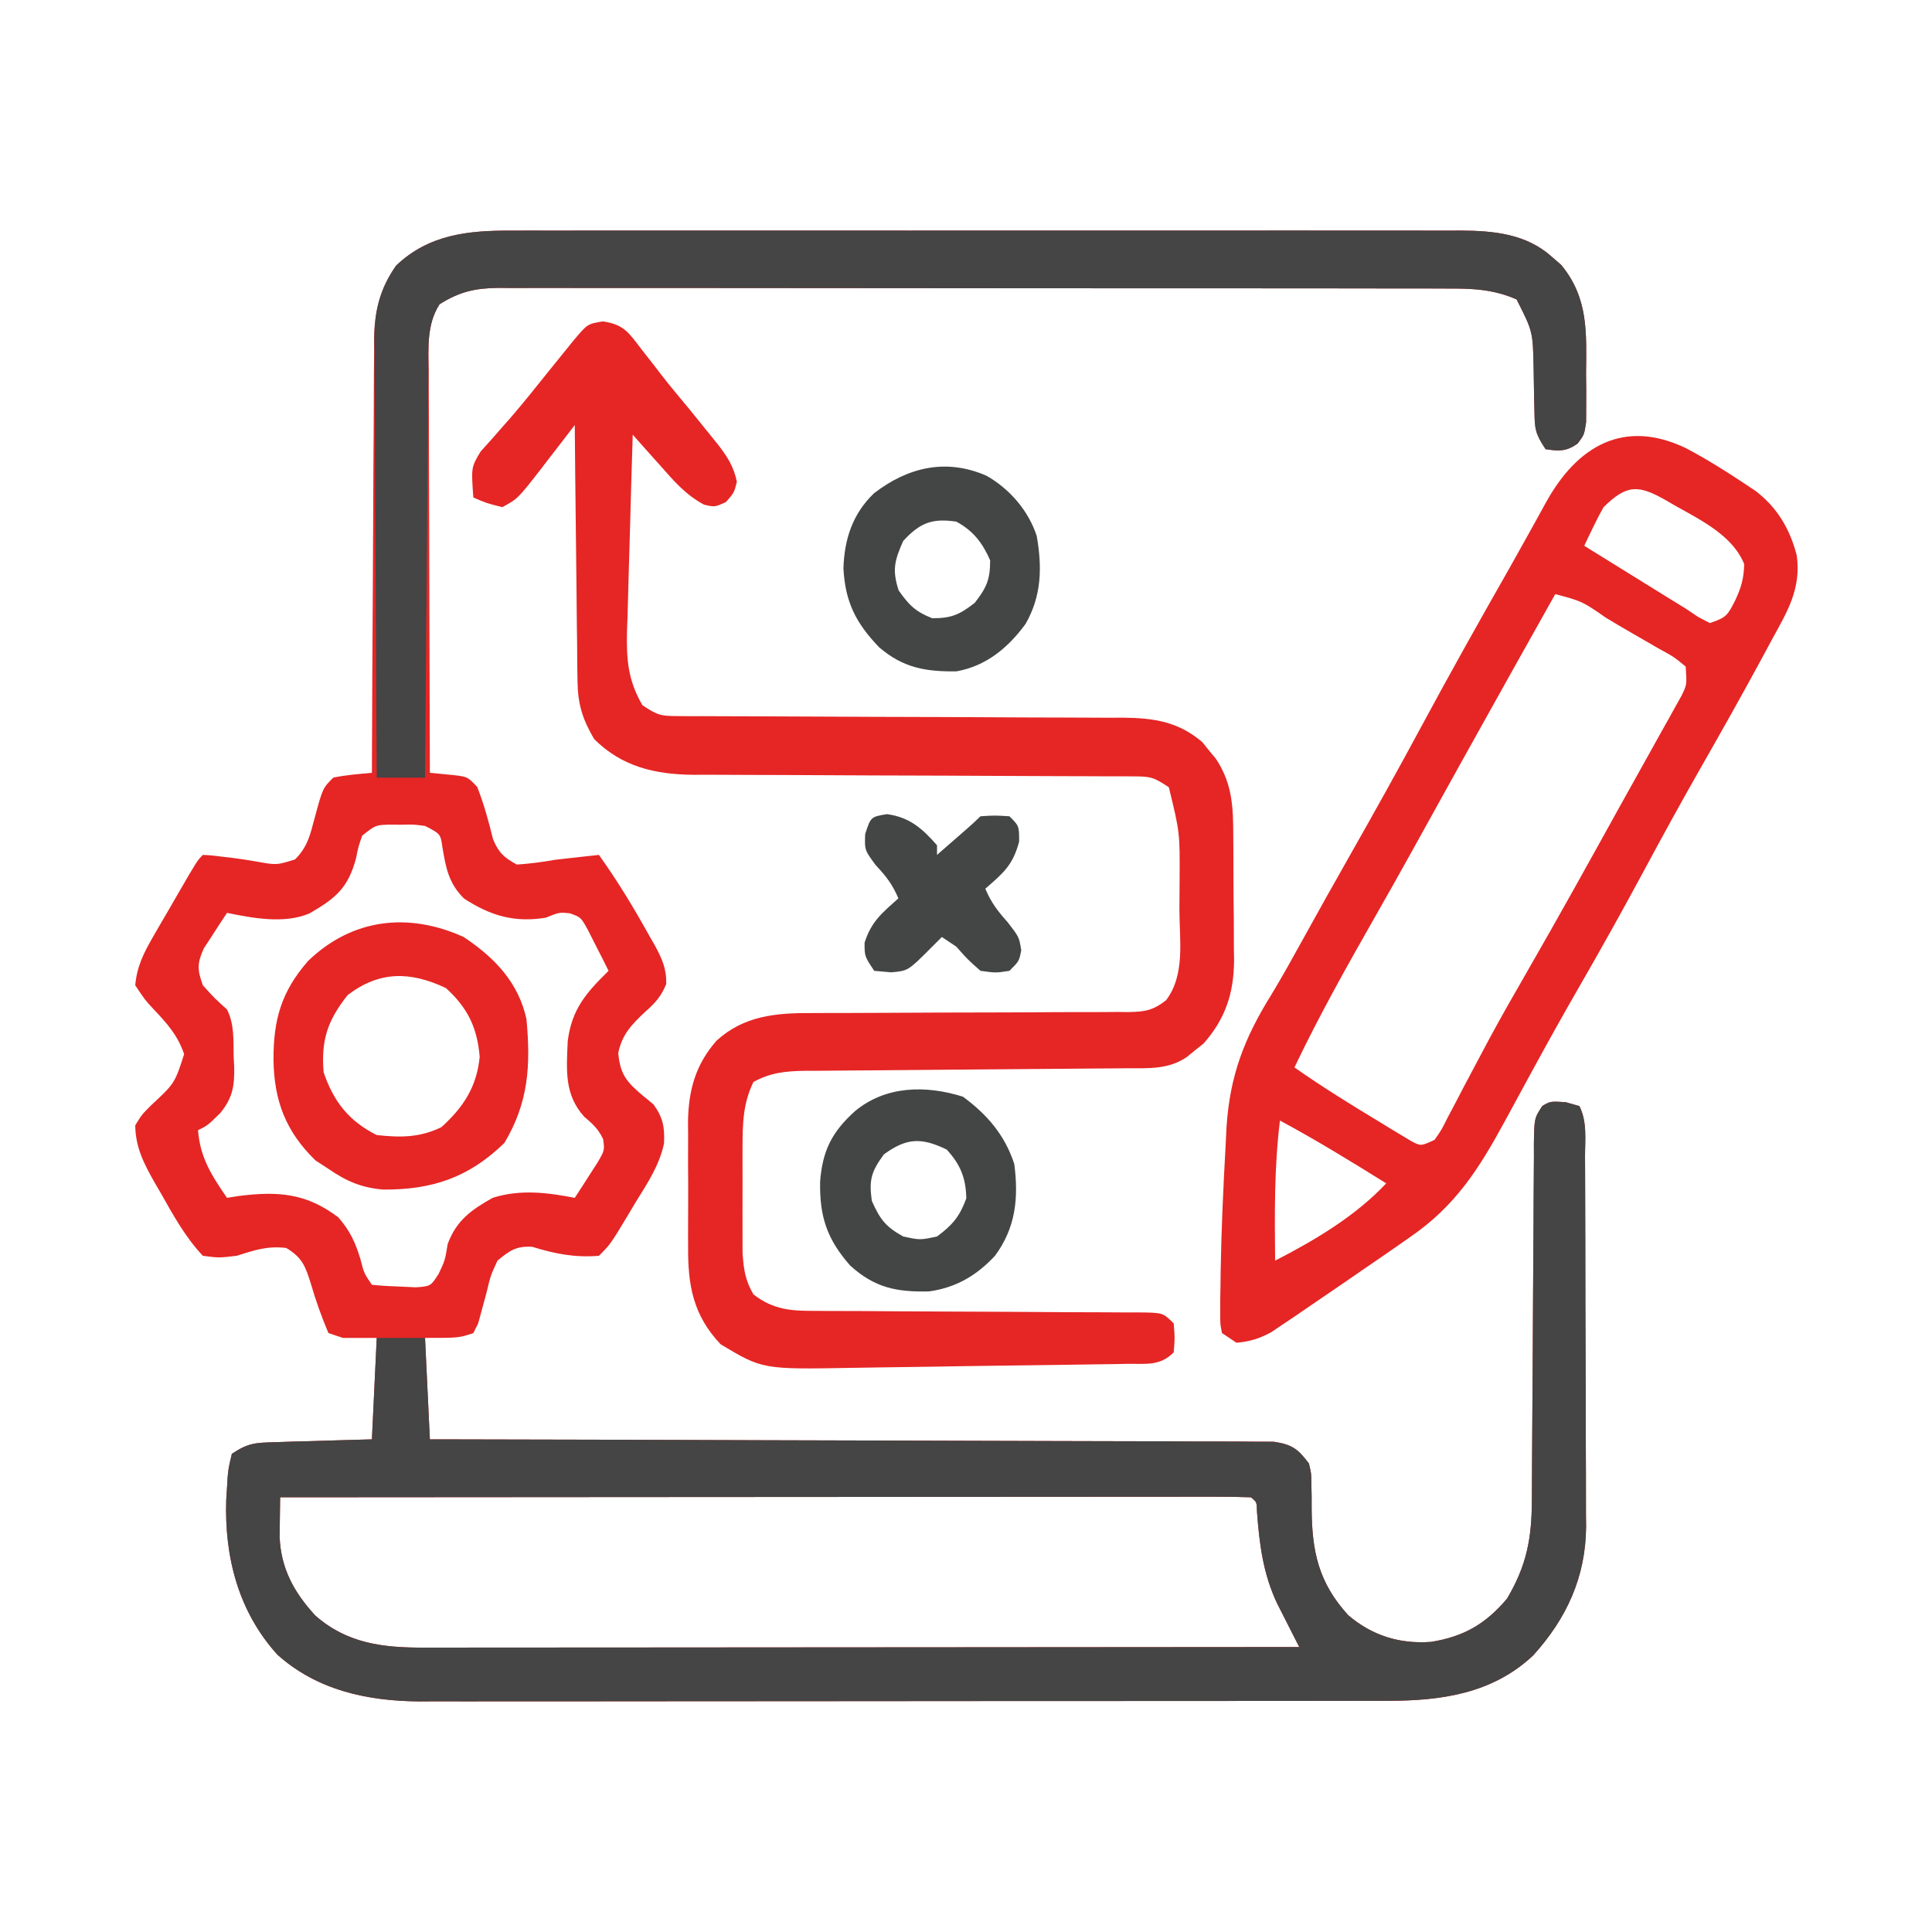 <svg xmlns="http://www.w3.org/2000/svg" width="400" height="400"><path d="M0 0 C0.867 -0.003 1.734 -0.006 2.627 -0.009 C5.513 -0.017 8.399 -0.011 11.286 -0.005 C13.362 -0.008 15.439 -0.011 17.516 -0.015 C23.144 -0.025 28.772 -0.021 34.4 -0.015 C40.295 -0.01 46.191 -0.014 52.086 -0.017 C61.985 -0.021 71.884 -0.016 81.784 -0.007 C93.222 0.004 104.66 0.001 116.098 -0.01 C125.926 -0.02 135.753 -0.021 145.581 -0.016 C151.448 -0.012 157.314 -0.012 163.181 -0.019 C168.696 -0.024 174.212 -0.02 179.728 -0.009 C181.75 -0.006 183.772 -0.007 185.794 -0.011 C188.558 -0.017 191.322 -0.01 194.087 0 C194.883 -0.004 195.679 -0.009 196.499 -0.014 C203.333 0.034 210.084 0.672 215.356 5.441 C215.991 5.992 216.627 6.542 217.282 7.109 C222.903 13.952 222.503 20.998 222.418 29.504 C222.43 30.687 222.442 31.871 222.454 33.09 C222.45 34.222 222.446 35.353 222.442 36.52 C222.439 37.549 222.435 38.578 222.432 39.638 C222.043 42.254 222.043 42.254 220.679 44.089 C218.353 45.746 216.826 45.682 214.043 45.254 C211.895 42.031 211.788 41.082 211.735 37.359 C211.697 35.926 211.697 35.926 211.659 34.463 C211.624 32.46 211.592 30.458 211.565 28.455 C211.405 20.894 211.405 20.894 208.043 14.254 C203.111 12.076 198.635 11.968 193.352 11.993 C192.489 11.989 191.627 11.986 190.738 11.982 C187.855 11.971 184.972 11.975 182.088 11.979 C180.018 11.975 177.948 11.97 175.879 11.964 C170.261 11.95 164.643 11.95 159.026 11.952 C154.336 11.953 149.647 11.949 144.957 11.944 C133.895 11.933 122.833 11.932 111.771 11.938 C100.357 11.944 88.943 11.932 77.529 11.911 C67.729 11.893 57.93 11.887 48.13 11.89 C42.277 11.892 36.424 11.89 30.571 11.876 C25.068 11.863 19.566 11.865 14.063 11.878 C12.043 11.88 10.024 11.878 8.004 11.869 C5.248 11.859 2.492 11.867 -0.265 11.88 C-1.464 11.869 -1.464 11.869 -2.688 11.857 C-7.496 11.904 -10.783 12.611 -14.957 15.254 C-17.681 19.507 -17.225 24.38 -17.184 29.267 C-17.184 30.165 -17.184 31.063 -17.184 31.988 C-17.183 34.948 -17.168 37.908 -17.152 40.867 C-17.148 42.923 -17.145 44.978 -17.143 47.034 C-17.136 52.438 -17.116 57.841 -17.094 63.245 C-17.073 68.762 -17.064 74.278 -17.054 79.795 C-17.033 90.615 -16.999 101.434 -16.957 112.254 C-15.674 112.379 -14.391 112.504 -13.07 112.633 C-9.183 113.012 -9.183 113.012 -7.144 115.191 C-5.776 118.719 -4.786 122.273 -3.898 125.949 C-2.74 128.785 -1.621 129.78 1.043 131.254 C3.817 131.066 6.325 130.733 9.043 130.254 C10.709 130.055 12.376 129.867 14.043 129.691 C14.807 129.608 15.57 129.524 16.356 129.438 C16.913 129.377 17.47 129.316 18.043 129.254 C21.888 134.627 25.283 140.229 28.481 146.004 C28.847 146.641 29.213 147.279 29.59 147.936 C31.105 150.727 32.054 152.783 31.981 155.988 C30.899 158.604 29.721 159.889 27.606 161.754 C24.807 164.41 22.863 166.361 22.043 170.254 C22.437 174.665 23.763 176.266 27.106 179.066 C27.839 179.671 28.573 180.276 29.329 180.898 C31.317 183.629 31.691 185.635 31.517 189 C30.568 193.52 28.079 197.247 25.668 201.129 C24.907 202.409 24.907 202.409 24.129 203.715 C20.43 209.867 20.43 209.867 18.043 212.254 C13.068 212.66 8.959 211.851 4.254 210.398 C0.952 210.183 -0.433 211.163 -2.957 213.254 C-4.382 216.335 -4.382 216.335 -5.207 219.816 C-5.521 220.973 -5.836 222.129 -6.16 223.32 C-6.423 224.288 -6.686 225.257 -6.957 226.254 C-7.287 226.914 -7.617 227.574 -7.957 228.254 C-10.957 229.254 -10.957 229.254 -17.957 229.254 C-17.462 239.649 -17.462 239.649 -16.957 250.254 C-13.625 250.259 -13.625 250.259 -10.226 250.265 C10.67 250.301 31.566 250.359 52.461 250.438 C63.205 250.478 73.948 250.51 84.692 250.525 C94.054 250.538 103.417 250.565 112.779 250.609 C117.738 250.631 122.697 250.647 127.656 250.646 C132.321 250.645 136.986 250.663 141.652 250.695 C143.366 250.704 145.08 250.705 146.794 250.7 C149.131 250.693 151.467 250.711 153.805 250.735 C155.768 250.741 155.768 250.741 157.771 250.746 C161.573 251.336 162.76 252.219 165.043 255.254 C165.542 257.341 165.542 257.341 165.547 259.555 C165.566 260.368 165.585 261.18 165.604 262.018 C165.605 262.859 165.605 263.7 165.606 264.566 C165.654 273.421 167.025 279.931 173.188 286.672 C178.155 290.907 183.822 292.65 190.293 292.191 C197.058 291.122 201.609 288.505 206.043 283.254 C210.125 276.378 211.191 270.744 211.201 262.769 C211.206 261.915 211.211 261.061 211.217 260.181 C211.227 258.329 211.236 256.477 211.243 254.626 C211.254 251.696 211.274 248.768 211.296 245.839 C211.357 237.512 211.412 229.185 211.445 220.858 C211.466 215.764 211.501 210.669 211.546 205.575 C211.56 203.632 211.568 201.689 211.572 199.746 C211.577 197.034 211.6 194.322 211.627 191.609 C211.624 190.803 211.621 189.998 211.618 189.167 C211.699 183.781 211.699 183.781 213.374 181.22 C215.043 180.254 215.043 180.254 218.168 180.441 C219.117 180.71 220.066 180.978 221.043 181.254 C222.684 184.536 222.2 188.176 222.205 191.784 C222.21 192.667 222.215 193.55 222.22 194.46 C222.234 197.392 222.241 200.325 222.247 203.258 C222.252 205.296 222.258 207.334 222.264 209.373 C222.274 213.654 222.28 217.936 222.284 222.217 C222.289 227.689 222.313 233.161 222.342 238.632 C222.36 242.847 222.365 247.062 222.367 251.277 C222.37 253.293 222.378 255.309 222.391 257.326 C222.408 260.157 222.406 262.987 222.4 265.819 C222.409 266.643 222.418 267.468 222.428 268.318 C222.354 278.745 218.419 287.325 211.45 295.012 C202.993 302.95 192.325 304.409 181.189 304.388 C180.309 304.39 179.429 304.392 178.522 304.395 C175.579 304.401 172.636 304.4 169.693 304.399 C167.58 304.402 165.467 304.406 163.355 304.409 C157.619 304.418 151.883 304.421 146.148 304.421 C142.563 304.422 138.977 304.424 135.392 304.427 C122.88 304.436 110.367 304.44 97.855 304.439 C86.2 304.439 74.545 304.449 62.89 304.465 C52.877 304.478 42.864 304.483 32.851 304.483 C26.874 304.483 20.897 304.485 14.92 304.496 C9.296 304.506 3.672 304.506 -1.953 304.498 C-4.012 304.497 -6.072 304.5 -8.132 304.506 C-10.953 304.514 -13.773 304.509 -16.594 304.501 C-17.401 304.506 -18.209 304.511 -19.04 304.517 C-29.829 304.452 -40.27 302.235 -48.515 294.844 C-56.62 285.904 -59.51 274.583 -59.117 262.738 C-59.064 261.918 -59.011 261.099 -58.957 260.254 C-58.914 259.537 -58.871 258.821 -58.828 258.082 C-58.644 256.191 -58.644 256.191 -57.957 253.254 C-54.519 250.962 -53.036 250.959 -48.976 250.84 C-47.813 250.801 -46.649 250.763 -45.451 250.723 C-44.236 250.692 -43.021 250.661 -41.769 250.629 C-39.929 250.571 -39.929 250.571 -38.052 250.512 C-35.021 250.417 -31.989 250.335 -28.957 250.254 C-28.627 243.324 -28.297 236.394 -27.957 229.254 C-30.267 229.254 -32.577 229.254 -34.957 229.254 C-35.947 228.924 -36.937 228.594 -37.957 228.254 C-39.38 224.872 -40.587 221.539 -41.601 218.016 C-42.727 214.414 -43.399 212.583 -46.707 210.629 C-50.634 210.176 -53.204 211.069 -56.957 212.254 C-60.644 212.691 -60.644 212.691 -63.957 212.254 C-67.571 208.418 -70.071 203.882 -72.644 199.316 C-73.047 198.626 -73.45 197.936 -73.865 197.225 C-76.084 193.304 -77.911 189.867 -77.957 185.254 C-76.628 183.059 -76.628 183.059 -74.707 181.129 C-69.788 176.555 -69.788 176.555 -67.832 170.504 C-69.222 166.487 -71.374 164.146 -74.265 161.086 C-75.957 159.254 -75.957 159.254 -77.957 156.254 C-77.618 152.375 -76.203 149.544 -74.269 146.207 C-73.735 145.28 -73.202 144.353 -72.652 143.398 C-71.813 141.966 -71.813 141.966 -70.957 140.504 C-70.397 139.533 -69.838 138.563 -69.261 137.563 C-65.13 130.427 -65.13 130.427 -63.957 129.254 C-62.171 129.34 -62.171 129.34 -59.894 129.629 C-59.085 129.724 -58.275 129.82 -57.441 129.918 C-55.863 130.131 -54.289 130.373 -52.722 130.652 C-48.675 131.376 -48.675 131.376 -44.859 130.18 C-42.292 127.582 -41.765 125.201 -40.832 121.691 C-39.146 115.443 -39.146 115.443 -36.957 113.254 C-34.301 112.689 -31.665 112.516 -28.957 112.254 C-28.953 111.057 -28.949 109.859 -28.945 108.625 C-28.909 97.326 -28.851 86.026 -28.773 74.727 C-28.733 68.918 -28.701 63.109 -28.686 57.3 C-28.67 51.692 -28.636 46.083 -28.588 40.475 C-28.573 38.338 -28.566 36.201 -28.565 34.064 C-28.562 31.064 -28.535 28.066 -28.502 25.066 C-28.51 23.749 -28.51 23.749 -28.518 22.405 C-28.42 16.608 -27.304 12.064 -23.957 7.254 C-17.19 0.778 -8.993 -0.05 0 0 Z M-30.957 125.254 C-31.752 127.504 -31.752 127.504 -32.269 130.066 C-33.934 136.14 -36.461 138.225 -41.875 141.367 C-47.066 143.578 -53.595 142.354 -58.957 141.254 C-59.995 142.805 -61.012 144.37 -62.019 145.941 C-62.588 146.812 -63.156 147.682 -63.742 148.578 C-65.176 151.737 -65.118 153.025 -63.957 156.254 C-61.519 158.942 -61.519 158.942 -58.957 161.254 C-57.406 164.354 -57.649 167.603 -57.582 171.004 C-57.544 171.708 -57.507 172.412 -57.468 173.137 C-57.401 177.147 -57.783 179.544 -60.355 182.707 C-62.957 185.254 -62.957 185.254 -64.957 186.254 C-64.529 191.96 -62.113 195.665 -58.957 200.254 C-58.134 200.124 -57.312 199.994 -56.464 199.859 C-48.386 198.861 -42.605 199.261 -35.957 204.254 C-33.541 206.974 -32.374 209.476 -31.332 212.941 C-30.59 215.858 -30.59 215.858 -28.957 218.254 C-27.005 218.458 -25.043 218.568 -23.082 218.629 C-21.477 218.702 -21.477 218.702 -19.839 218.777 C-16.777 218.548 -16.777 218.548 -15.117 215.945 C-13.821 213.196 -13.821 213.196 -13.269 209.816 C-11.474 204.945 -8.413 202.76 -3.957 200.254 C1.656 198.454 7.345 199.142 13.043 200.254 C14.079 198.68 15.097 197.095 16.106 195.504 C16.674 194.622 17.243 193.741 17.829 192.832 C19.224 190.403 19.224 190.403 18.918 188.102 C17.905 185.962 16.77 184.976 14.981 183.441 C10.827 178.827 11.337 173.727 11.583 167.797 C12.444 161.173 15.347 157.862 20.043 153.254 C19.144 151.433 18.223 149.622 17.293 147.816 C16.528 146.302 16.528 146.302 15.747 144.758 C14.296 142.157 14.296 142.157 12.028 141.344 C9.831 141.125 9.831 141.125 7.043 142.254 C0.531 143.306 -4.347 141.865 -9.859 138.313 C-13.038 135.192 -13.659 131.951 -14.359 127.645 C-14.761 124.899 -14.761 124.899 -17.957 123.254 C-20.368 122.937 -20.368 122.937 -22.957 123.004 C-24.256 122.996 -24.256 122.996 -25.582 122.988 C-28.222 123.1 -28.222 123.1 -30.957 125.254 Z M-47.957 262.254 C-47.987 263.999 -48.009 265.743 -48.027 267.488 C-48.04 268.46 -48.053 269.432 -48.066 270.433 C-47.811 276.982 -45.077 281.945 -40.699 286.715 C-34.125 292.522 -26.661 293.408 -18.18 293.374 C-17.404 293.375 -16.628 293.376 -15.828 293.377 C-13.232 293.378 -10.636 293.373 -8.039 293.367 C-6.177 293.367 -4.314 293.367 -2.451 293.368 C2.604 293.368 7.66 293.362 12.715 293.355 C17.999 293.349 23.283 293.349 28.566 293.347 C38.571 293.344 48.576 293.336 58.581 293.326 C69.971 293.315 81.362 293.309 92.752 293.304 C116.183 293.294 139.613 293.276 163.043 293.254 C162.626 292.436 162.208 291.617 161.777 290.774 C161.232 289.697 160.687 288.621 160.125 287.512 C159.584 286.446 159.042 285.38 158.484 284.282 C155.557 278.13 154.794 272.006 154.29 265.258 C154.253 263.258 154.253 263.258 153.043 262.254 C150.451 262.156 147.885 262.124 145.292 262.134 C144.471 262.133 143.649 262.132 142.803 262.131 C140.028 262.129 137.253 262.135 134.479 262.14 C132.498 262.141 130.518 262.141 128.538 262.14 C123.143 262.14 117.749 262.146 112.354 262.153 C106.724 262.159 101.093 262.159 95.462 262.161 C84.791 262.164 74.12 262.172 63.45 262.182 C51.305 262.193 39.16 262.199 27.015 262.204 C2.024 262.214 -22.966 262.232 -47.957 262.254 Z " fill="#E52625" transform="translate(105.957,47.746)"></path><path d="M0 0 C0.949 0.268 1.897 0.536 2.875 0.812 C4.516 4.095 4.031 7.734 4.036 11.342 C4.041 12.225 4.046 13.108 4.051 14.018 C4.066 16.951 4.073 19.884 4.078 22.816 C4.084 24.855 4.09 26.893 4.095 28.931 C4.106 33.213 4.112 37.494 4.115 41.776 C4.121 47.248 4.145 52.719 4.173 58.191 C4.192 62.406 4.197 66.621 4.199 70.836 C4.202 72.852 4.21 74.868 4.223 76.884 C4.24 79.715 4.238 82.546 4.231 85.377 C4.241 86.202 4.25 87.027 4.259 87.876 C4.185 98.304 0.251 106.883 -6.719 114.57 C-15.175 122.508 -25.844 123.967 -36.979 123.946 C-38.3 123.95 -38.3 123.95 -39.646 123.953 C-42.59 123.959 -45.533 123.959 -48.476 123.958 C-50.588 123.961 -52.701 123.964 -54.814 123.968 C-60.549 123.977 -66.285 123.979 -72.021 123.98 C-75.606 123.98 -79.191 123.983 -82.776 123.985 C-95.289 123.995 -107.801 123.999 -120.313 123.998 C-131.968 123.997 -143.623 124.008 -155.278 124.024 C-165.291 124.037 -175.304 124.042 -185.317 124.041 C-191.294 124.041 -197.272 124.044 -203.249 124.055 C-208.873 124.064 -214.497 124.064 -220.121 124.057 C-222.181 124.056 -224.241 124.058 -226.301 124.064 C-229.121 124.072 -231.942 124.067 -234.763 124.06 C-235.57 124.065 -236.377 124.07 -237.209 124.075 C-247.998 124.011 -258.439 121.794 -266.684 114.402 C-274.789 105.463 -277.679 94.142 -277.285 82.297 C-277.232 81.477 -277.179 80.657 -277.125 79.812 C-277.082 79.096 -277.04 78.379 -276.996 77.641 C-276.812 75.75 -276.812 75.75 -276.125 72.812 C-272.687 70.521 -271.204 70.517 -267.145 70.398 C-265.981 70.36 -264.818 70.321 -263.619 70.281 C-261.797 70.235 -261.797 70.235 -259.938 70.188 C-258.711 70.149 -257.484 70.11 -256.221 70.07 C-253.189 69.976 -250.157 69.893 -247.125 69.812 C-246.795 62.883 -246.465 55.953 -246.125 48.812 C-242.825 48.812 -239.525 48.812 -236.125 48.812 C-235.63 59.208 -235.63 59.208 -235.125 69.812 C-231.793 69.818 -231.793 69.818 -228.394 69.824 C-207.499 69.86 -186.603 69.918 -165.707 69.996 C-154.964 70.036 -144.22 70.069 -133.477 70.083 C-124.114 70.096 -114.752 70.123 -105.389 70.167 C-100.43 70.19 -95.472 70.205 -90.513 70.204 C-85.847 70.204 -81.182 70.221 -76.517 70.254 C-74.803 70.262 -73.089 70.264 -71.375 70.258 C-69.037 70.252 -66.701 70.27 -64.364 70.294 C-62.4 70.299 -62.4 70.299 -60.397 70.305 C-56.596 70.895 -55.409 71.777 -53.125 74.812 C-52.627 76.9 -52.627 76.9 -52.621 79.113 C-52.602 79.926 -52.584 80.739 -52.564 81.576 C-52.564 82.417 -52.563 83.258 -52.562 84.125 C-52.514 92.979 -51.143 99.489 -44.98 106.23 C-40.013 110.466 -34.347 112.208 -27.875 111.75 C-21.111 110.681 -16.559 108.064 -12.125 102.812 C-8.043 95.936 -6.978 90.303 -6.967 82.328 C-6.962 81.474 -6.957 80.62 -6.952 79.74 C-6.941 77.888 -6.933 76.036 -6.926 74.184 C-6.914 71.255 -6.895 68.326 -6.873 65.397 C-6.811 57.07 -6.757 48.744 -6.724 40.417 C-6.703 35.322 -6.667 30.228 -6.623 25.133 C-6.609 23.191 -6.6 21.248 -6.597 19.305 C-6.592 16.592 -6.569 13.88 -6.542 11.168 C-6.545 10.362 -6.548 9.556 -6.551 8.726 C-6.47 3.339 -6.47 3.339 -4.794 0.779 C-3.125 -0.188 -3.125 -0.188 0 0 Z M-266.125 81.812 C-266.156 83.557 -266.177 85.302 -266.195 87.047 C-266.208 88.019 -266.221 88.99 -266.235 89.991 C-265.98 96.54 -263.245 101.503 -258.867 106.273 C-252.293 112.081 -244.829 112.967 -236.349 112.933 C-235.572 112.934 -234.796 112.934 -233.997 112.935 C-231.4 112.937 -228.804 112.931 -226.208 112.926 C-224.345 112.926 -222.482 112.926 -220.619 112.926 C-215.564 112.927 -210.509 112.921 -205.453 112.914 C-200.17 112.908 -194.886 112.907 -189.602 112.906 C-179.597 112.903 -169.592 112.895 -159.588 112.885 C-148.197 112.873 -136.807 112.868 -125.416 112.863 C-101.986 112.852 -78.555 112.835 -55.125 112.812 C-55.543 111.994 -55.961 111.176 -56.391 110.333 C-56.936 109.256 -57.481 108.179 -58.043 107.07 C-58.585 106.004 -59.126 104.939 -59.684 103.84 C-62.611 97.689 -63.374 91.564 -63.879 84.816 C-63.916 82.816 -63.916 82.816 -65.125 81.812 C-67.717 81.715 -70.283 81.683 -72.876 81.692 C-73.698 81.691 -74.519 81.691 -75.366 81.69 C-78.14 81.688 -80.915 81.694 -83.69 81.699 C-85.67 81.699 -87.651 81.699 -89.631 81.699 C-95.025 81.698 -100.42 81.704 -105.814 81.711 C-111.445 81.717 -117.076 81.718 -122.707 81.719 C-133.377 81.722 -144.048 81.73 -154.719 81.74 C-166.864 81.752 -179.009 81.757 -191.154 81.762 C-216.144 81.773 -241.135 81.79 -266.125 81.812 Z " fill="#444544" transform="translate(324.125,228.188)"></path><path d="M0 0 C4.361 0.628 5.34 2.314 7.988 5.77 C8.853 6.874 9.717 7.978 10.582 9.082 C11.013 9.645 11.443 10.209 11.887 10.789 C13.855 13.336 15.927 15.796 17.988 18.27 C19.389 19.995 20.785 21.724 22.176 23.457 C22.727 24.139 23.279 24.821 23.848 25.523 C25.79 28.05 27.095 30.062 27.738 33.207 C27.176 35.457 27.176 35.457 25.488 37.395 C23.176 38.457 23.176 38.457 20.926 37.938 C17.122 35.89 14.693 33.05 11.863 29.832 C11.313 29.221 10.764 28.61 10.197 27.98 C8.849 26.48 7.511 24.969 6.176 23.457 C5.956 30.307 5.761 37.157 5.584 44.008 C5.52 46.337 5.451 48.665 5.377 50.994 C5.27 54.347 5.184 57.701 5.102 61.055 C5.046 62.608 5.046 62.608 4.988 64.193 C4.866 70.096 5.194 74.297 8.176 79.457 C11.275 81.523 11.93 81.708 15.438 81.715 C16.741 81.726 16.741 81.726 18.071 81.736 C19.497 81.732 19.497 81.732 20.952 81.728 C21.956 81.733 22.959 81.739 23.993 81.744 C26.175 81.754 28.357 81.76 30.539 81.762 C33.995 81.766 37.449 81.782 40.905 81.803 C50.729 81.858 60.554 81.889 70.379 81.913 C76.387 81.929 82.394 81.959 88.402 81.998 C90.69 82.01 92.978 82.016 95.267 82.016 C98.472 82.016 101.677 82.034 104.882 82.056 C106.296 82.05 106.296 82.05 107.738 82.043 C114.05 82.112 119.136 82.855 124.102 87.105 C124.559 87.675 125.017 88.245 125.488 88.832 C125.959 89.397 126.429 89.961 126.914 90.543 C130.41 95.846 130.496 100.689 130.512 106.852 C130.522 108.211 130.522 108.211 130.532 109.598 C130.542 111.511 130.547 113.425 130.546 115.339 C130.551 118.249 130.587 121.158 130.625 124.068 C130.631 125.934 130.635 127.799 130.637 129.664 C130.658 130.957 130.658 130.957 130.68 132.275 C130.629 139.081 128.905 144.364 124.359 149.516 C123.783 149.971 123.207 150.426 122.613 150.895 C122.034 151.368 121.456 151.841 120.859 152.328 C117.01 154.909 113.014 154.615 108.571 154.631 C107.798 154.637 107.025 154.644 106.229 154.651 C104.551 154.665 102.874 154.677 101.196 154.687 C98.539 154.703 95.883 154.726 93.227 154.752 C85.674 154.822 78.121 154.883 70.568 154.934 C65.948 154.966 61.328 155.007 56.708 155.054 C54.948 155.07 53.188 155.082 51.428 155.091 C48.965 155.103 46.503 155.127 44.04 155.154 C43.314 155.155 42.589 155.155 41.841 155.156 C37.878 155.213 34.68 155.534 31.176 157.457 C28.984 161.935 28.919 166.159 28.91 171.086 C28.908 171.798 28.906 172.51 28.904 173.244 C28.903 174.741 28.907 176.237 28.915 177.734 C28.926 180.016 28.915 182.298 28.902 184.58 C28.904 186.04 28.906 187.501 28.91 188.961 C28.912 190.279 28.915 191.597 28.917 192.955 C29.169 196.361 29.46 198.519 31.176 201.457 C35.307 204.649 39.014 204.889 44.055 204.858 C44.833 204.865 45.611 204.872 46.412 204.879 C48.973 204.899 51.533 204.898 54.094 204.898 C55.875 204.91 57.657 204.924 59.439 204.938 C64.122 204.975 68.804 204.995 73.487 205.01 C80.994 205.035 88.5 205.074 96.006 205.132 C98.631 205.148 101.255 205.152 103.88 205.155 C105.482 205.165 107.083 205.175 108.684 205.186 C109.784 205.182 109.784 205.182 110.906 205.178 C115.948 205.23 115.948 205.23 118.176 207.457 C118.426 210.457 118.426 210.457 118.176 213.457 C115.337 216.295 112.553 215.787 108.748 215.823 C107.982 215.838 107.216 215.853 106.426 215.869 C103.883 215.915 101.34 215.946 98.797 215.977 C97.028 216.003 95.258 216.03 93.489 216.057 C89.773 216.111 86.056 216.158 82.34 216.2 C77.594 216.254 72.849 216.332 68.103 216.416 C64.445 216.477 60.786 216.524 57.126 216.567 C55.378 216.59 53.63 216.618 51.882 216.65 C33.061 216.988 33.061 216.988 24.363 211.77 C18.693 205.776 17.57 199.575 17.645 191.551 C17.641 190.627 17.637 189.703 17.633 188.75 C17.63 186.807 17.638 184.864 17.654 182.921 C17.676 179.965 17.654 177.011 17.629 174.055 C17.632 172.158 17.637 170.26 17.645 168.363 C17.636 167.489 17.628 166.615 17.62 165.714 C17.718 159.223 19.158 153.894 23.517 148.93 C29.16 143.761 35.822 143.159 43.159 143.202 C43.924 143.198 44.689 143.194 45.478 143.191 C47.126 143.184 48.775 143.181 50.424 143.183 C53.035 143.184 55.644 143.171 58.255 143.154 C65.672 143.108 73.089 143.083 80.506 143.076 C85.053 143.071 89.6 143.047 94.146 143.011 C95.876 143.001 97.606 142.999 99.336 143.004 C101.752 143.011 104.166 142.994 106.581 142.971 C107.294 142.979 108.007 142.988 108.742 142.996 C112.16 142.939 113.885 142.686 116.604 140.539 C120.61 135.231 119.362 128.13 119.361 121.777 C119.363 119.728 119.381 117.679 119.4 115.629 C119.461 105.859 119.461 105.859 117.176 96.457 C114.088 94.398 113.447 94.206 109.959 94.199 C109.099 94.192 108.24 94.185 107.355 94.178 C106.415 94.181 105.475 94.183 104.507 94.186 C103.515 94.181 102.523 94.175 101.5 94.17 C99.343 94.16 97.185 94.154 95.028 94.152 C91.61 94.148 88.193 94.132 84.775 94.111 C75.057 94.056 65.339 94.025 55.621 94.001 C49.678 93.985 43.735 93.955 37.793 93.916 C35.53 93.904 33.268 93.898 31.005 93.898 C27.834 93.898 24.663 93.88 21.491 93.858 C20.097 93.865 20.097 93.865 18.674 93.872 C10.815 93.785 3.938 92.22 -1.824 86.457 C-4.266 82.276 -5.205 79.185 -5.257 74.36 C-5.276 73.179 -5.296 71.998 -5.317 70.782 C-5.323 69.522 -5.329 68.263 -5.336 66.965 C-5.354 65.664 -5.372 64.363 -5.39 63.022 C-5.438 59.58 -5.468 56.137 -5.494 52.695 C-5.524 49.175 -5.57 45.656 -5.615 42.137 C-5.701 35.244 -5.769 28.35 -5.824 21.457 C-6.572 22.433 -7.32 23.409 -8.09 24.414 C-9.084 25.699 -10.079 26.985 -11.074 28.27 C-11.565 28.912 -12.056 29.555 -12.562 30.217 C-17.613 36.716 -17.613 36.716 -20.824 38.457 C-24.074 37.645 -24.074 37.645 -26.824 36.457 C-27.275 30.211 -27.275 30.211 -25.312 26.93 C-24.594 26.134 -23.876 25.339 -23.137 24.52 C-22.327 23.594 -21.518 22.668 -20.684 21.715 C-20.232 21.206 -19.78 20.697 -19.314 20.173 C-16.409 16.827 -13.664 13.347 -10.887 9.895 C-9.775 8.517 -8.662 7.141 -7.547 5.766 C-7.07 5.176 -6.593 4.586 -6.102 3.978 C-3.195 0.517 -3.195 0.517 0 0 Z " fill="#E52625" transform="translate(124.824,66.543)"></path><path d="M0 0 C4.115 2.176 8.039 4.613 11.91 7.195 C12.713 7.729 13.516 8.263 14.344 8.812 C18.86 12.25 21.496 16.705 22.91 22.195 C23.848 29.148 20.969 33.792 17.723 39.695 C16.913 41.206 16.913 41.206 16.088 42.746 C11.786 50.725 7.333 58.62 2.841 66.492 C-1.089 73.383 -4.896 80.333 -8.652 87.32 C-13.097 95.58 -17.654 103.761 -22.346 111.882 C-25.358 117.112 -28.298 122.375 -31.188 127.672 C-31.541 128.319 -31.895 128.967 -32.26 129.634 C-34.009 132.835 -35.751 136.039 -37.484 139.249 C-42.888 149.203 -47.747 156.87 -57.152 163.32 C-57.92 163.859 -58.688 164.399 -59.479 164.954 C-62.005 166.717 -64.546 168.457 -67.09 170.195 C-68.016 170.835 -68.942 171.475 -69.896 172.134 C-72.724 174.083 -75.561 176.017 -78.402 177.945 C-79.291 178.554 -80.18 179.163 -81.096 179.79 C-81.936 180.351 -82.775 180.913 -83.641 181.492 C-84.38 181.991 -85.119 182.489 -85.88 183.003 C-88.353 184.337 -90.29 184.956 -93.09 185.195 C-94.08 184.535 -95.07 183.875 -96.09 183.195 C-96.462 181.333 -96.462 181.333 -96.453 179.023 C-96.454 178.146 -96.455 177.268 -96.456 176.364 C-96.438 175.401 -96.421 174.438 -96.402 173.445 C-96.391 172.444 -96.38 171.443 -96.368 170.411 C-96.218 161.727 -95.829 153.053 -95.34 144.383 C-95.278 143.127 -95.217 141.871 -95.154 140.577 C-94.465 129.91 -91.487 122.165 -85.898 113.176 C-83.672 109.507 -81.599 105.765 -79.527 102.008 C-76.191 95.965 -72.821 89.945 -69.41 83.944 C-64.373 75.079 -59.423 66.174 -54.59 57.195 C-48.73 46.311 -42.679 35.545 -36.565 24.802 C-35.168 22.333 -33.787 19.857 -32.414 17.375 C-32.007 16.642 -31.6 15.908 -31.181 15.152 C-30.443 13.821 -29.709 12.488 -28.979 11.152 C-22.548 -0.427 -12.915 -6.208 0 0 Z M-17.09 12.195 C-17.857 13.555 -18.576 14.943 -19.25 16.352 C-19.772 17.431 -19.772 17.431 -20.305 18.533 C-20.564 19.082 -20.823 19.63 -21.09 20.195 C-17.694 22.3 -14.298 24.404 -10.902 26.508 C-9.463 27.4 -9.463 27.4 -7.994 28.311 C-7.063 28.887 -6.131 29.464 -5.172 30.059 C-4.318 30.588 -3.465 31.116 -2.585 31.661 C-1.762 32.168 -0.938 32.674 -0.09 33.195 C0.778 33.776 1.646 34.356 2.54 34.954 C3.713 35.568 3.713 35.568 4.91 36.195 C8.354 35.047 8.583 34.597 10.16 31.508 C11.445 28.72 11.913 27.133 12.035 24.008 C9.665 18.083 3.086 14.899 -2.277 11.883 C-2.893 11.524 -3.508 11.165 -4.143 10.795 C-9.943 7.496 -12.261 7.484 -17.09 12.195 Z M-27.09 30.195 C-36.739 47.401 -36.739 47.401 -46.34 64.633 C-46.937 65.709 -46.937 65.709 -47.547 66.807 C-49.523 70.368 -51.496 73.93 -53.469 77.492 C-54.28 78.956 -55.091 80.419 -55.902 81.883 C-56.305 82.61 -56.708 83.337 -57.123 84.087 C-59.512 88.388 -61.927 92.674 -64.363 96.949 C-70.224 107.238 -75.994 117.503 -81.09 128.195 C-75.29 132.26 -69.28 135.981 -63.215 139.633 C-62.465 140.094 -61.716 140.555 -60.944 141.031 C-60.231 141.455 -59.519 141.879 -58.785 142.316 C-58.146 142.702 -57.507 143.088 -56.848 143.486 C-54.901 144.492 -54.901 144.492 -52.09 143.195 C-50.654 141.157 -50.654 141.157 -49.375 138.586 C-48.86 137.615 -48.345 136.644 -47.815 135.643 C-47.266 134.588 -46.718 133.533 -46.152 132.445 C-44.976 130.227 -43.798 128.009 -42.617 125.793 C-42.024 124.677 -41.431 123.561 -40.82 122.411 C-38.368 117.853 -35.804 113.364 -33.215 108.883 C-26.662 97.502 -20.284 86.027 -13.937 74.531 C-12.124 71.257 -10.298 67.991 -8.469 64.727 C-7.363 62.737 -6.257 60.748 -5.152 58.758 C-4.638 57.847 -4.124 56.935 -3.594 55.996 C-3.13 55.156 -2.666 54.315 -2.188 53.449 C-1.78 52.72 -1.373 51.991 -0.953 51.24 C0.169 48.951 0.169 48.951 -0.09 45.195 C-2.572 43.162 -2.572 43.162 -5.84 41.383 C-6.421 41.043 -7.002 40.703 -7.601 40.354 C-8.815 39.645 -10.033 38.944 -11.254 38.248 C-13.035 37.227 -14.797 36.18 -16.555 35.121 C-21.507 31.686 -21.507 31.686 -27.09 30.195 Z M-84.09 139.195 C-85.282 148.861 -85.186 158.477 -85.09 168.195 C-76.865 163.971 -68.46 158.988 -62.09 152.195 C-69.331 147.685 -76.572 143.236 -84.09 139.195 Z " fill="#E52625" transform="translate(349.09,92.805)"></path><path d="M0 0 C1.3 -0.005 1.3 -0.005 2.627 -0.009 C5.513 -0.017 8.399 -0.011 11.286 -0.005 C13.362 -0.008 15.439 -0.011 17.516 -0.015 C23.144 -0.025 28.772 -0.021 34.4 -0.015 C40.295 -0.01 46.191 -0.014 52.086 -0.017 C61.985 -0.021 71.884 -0.016 81.784 -0.007 C93.222 0.004 104.66 0.001 116.098 -0.01 C125.926 -0.02 135.753 -0.021 145.581 -0.016 C151.448 -0.012 157.314 -0.012 163.181 -0.019 C168.696 -0.024 174.212 -0.02 179.728 -0.009 C181.75 -0.006 183.772 -0.007 185.794 -0.011 C188.558 -0.017 191.322 -0.01 194.087 0 C194.883 -0.004 195.679 -0.009 196.499 -0.014 C203.333 0.034 210.084 0.672 215.356 5.441 C215.991 5.992 216.627 6.542 217.282 7.109 C222.903 13.952 222.503 20.998 222.418 29.504 C222.43 30.687 222.442 31.871 222.454 33.09 C222.45 34.222 222.446 35.353 222.442 36.52 C222.439 37.549 222.435 38.578 222.432 39.638 C222.043 42.254 222.043 42.254 220.679 44.089 C218.353 45.746 216.826 45.682 214.043 45.254 C211.895 42.031 211.788 41.082 211.735 37.359 C211.71 36.404 211.685 35.448 211.659 34.463 C211.624 32.46 211.592 30.458 211.565 28.455 C211.405 20.894 211.405 20.894 208.043 14.254 C203.111 12.076 198.635 11.968 193.352 11.993 C192.489 11.989 191.627 11.986 190.738 11.982 C187.855 11.971 184.972 11.975 182.088 11.979 C180.018 11.975 177.948 11.97 175.879 11.964 C170.261 11.95 164.643 11.95 159.026 11.952 C154.336 11.953 149.647 11.949 144.957 11.944 C133.895 11.933 122.833 11.932 111.771 11.938 C100.357 11.944 88.943 11.932 77.529 11.911 C67.729 11.893 57.93 11.887 48.13 11.89 C42.277 11.892 36.424 11.89 30.571 11.876 C25.068 11.863 19.566 11.865 14.063 11.878 C12.043 11.88 10.024 11.878 8.004 11.869 C5.248 11.859 2.492 11.867 -0.265 11.88 C-1.464 11.869 -1.464 11.869 -2.688 11.857 C-7.496 11.904 -10.782 12.611 -14.957 15.254 C-17.68 19.512 -17.263 24.46 -17.275 29.359 C-17.285 30.267 -17.295 31.174 -17.306 32.11 C-17.337 35.102 -17.354 38.094 -17.371 41.086 C-17.389 43.164 -17.409 45.242 -17.429 47.32 C-17.481 52.783 -17.52 58.246 -17.557 63.709 C-17.597 69.286 -17.649 74.863 -17.699 80.44 C-17.795 91.378 -17.88 102.316 -17.957 113.254 C-21.257 113.254 -24.557 113.254 -27.957 113.254 C-28.049 100.615 -28.12 87.975 -28.164 75.336 C-28.185 69.466 -28.213 63.597 -28.258 57.728 C-28.302 52.061 -28.326 46.394 -28.336 40.727 C-28.343 38.568 -28.358 36.408 -28.379 34.249 C-28.409 31.218 -28.412 28.189 -28.411 25.158 C-28.425 24.271 -28.439 23.383 -28.454 22.469 C-28.416 16.63 -27.34 12.093 -23.957 7.254 C-17.188 0.779 -8.994 -0.05 0 0 Z " fill="#444544" transform="translate(105.957,47.746)"></path><path d="M0 0 C6.383 4.249 11.337 9.374 13 17 C13.895 26.659 13.422 34.251 8.438 42.625 C1.046 49.827 -6.587 52.364 -16.699 52.285 C-21.228 51.894 -24.294 50.547 -28 48 C-29.33 47.134 -29.33 47.134 -30.688 46.25 C-36.836 40.268 -39.25 33.922 -39.375 25.438 C-39.405 17.142 -37.769 11.31 -32.203 4.945 C-23.09 -3.84 -11.435 -5.195 0 0 Z M-24 12 C-28.169 17.238 -29.547 21.323 -29 28 C-26.92 34.059 -23.826 38.087 -18 41 C-13.075 41.54 -9.131 41.544 -4.625 39.375 C-0.032 35.219 2.704 31.022 3.312 24.812 C2.816 18.751 0.821 14.652 -3.688 10.562 C-11.015 7.106 -17.39 6.975 -24 12 Z " fill="#E52625" transform="translate(96,194)"></path><path d="M0 0 C5.041 3.721 8.663 7.934 10.625 13.938 C11.534 21.01 10.924 27.118 6.625 32.938 C2.82 37.024 -1.437 39.52 -6.988 40.309 C-13.756 40.475 -18.291 39.561 -23.375 34.938 C-28.215 29.421 -29.704 24.759 -29.578 17.562 C-29.083 11.163 -27.145 7.314 -22.375 3 C-16.024 -2.28 -7.737 -2.436 0 0 Z M-16.375 11.938 C-18.983 15.523 -19.484 17.146 -18.875 21.562 C-17.172 25.395 -16.032 26.906 -12.375 28.938 C-8.875 29.688 -8.875 29.688 -5.375 28.938 C-2.158 26.56 -0.698 24.812 0.688 21.062 C0.603 16.84 -0.514 14.06 -3.375 10.938 C-8.621 8.411 -11.652 8.502 -16.375 11.938 Z " fill="#444545" transform="translate(199.375,227.062)"></path><path d="M0 0 C4.778 2.714 8.667 7.197 10.391 12.453 C11.533 18.958 11.412 24.867 8.082 30.68 C4.453 35.639 -0.111 39.417 -6.25 40.5 C-12.633 40.573 -17.283 39.774 -22.25 35.5 C-27.084 30.446 -29.251 26.137 -29.625 19.188 C-29.442 13.142 -27.735 7.885 -23.309 3.637 C-16.315 -1.76 -8.406 -3.677 0 0 Z M-17.25 13.5 C-19.048 17.546 -19.573 19.511 -18.188 23.75 C-16.049 26.785 -14.699 28.137 -11.25 29.5 C-7.251 29.5 -5.606 28.777 -2.438 26.312 C0.027 23.144 0.75 21.499 0.75 17.5 C-0.856 13.866 -2.742 11.404 -6.25 9.5 C-11.297 8.748 -13.801 9.764 -17.25 13.5 Z " fill="#444545" transform="translate(204.25,98.5)"></path><path d="M0 0 C4.638 0.601 7.328 2.958 10.375 6.438 C10.375 7.098 10.375 7.758 10.375 8.438 C11.688 7.292 13 6.146 14.312 5 C15.043 4.362 15.774 3.724 16.527 3.066 C17.496 2.212 18.462 1.351 19.375 0.438 C22.312 0.25 22.312 0.25 25.375 0.438 C27.375 2.438 27.375 2.438 27.375 5.688 C26.072 10.575 24.14 12.153 20.375 15.438 C21.585 18.297 22.89 20.014 25 22.375 C27.375 25.438 27.375 25.438 27.812 28.188 C27.375 30.438 27.375 30.438 25.375 32.438 C22.562 32.875 22.562 32.875 19.375 32.438 C16.688 30.062 16.688 30.062 14.375 27.438 C13.385 26.777 12.395 26.117 11.375 25.438 C10.591 26.221 9.807 27.005 9 27.812 C4.375 32.438 4.375 32.438 0.875 32.75 C-0.28 32.647 -1.435 32.544 -2.625 32.438 C-4.625 29.438 -4.625 29.438 -4.625 26.625 C-3.252 22.248 -1.024 20.475 2.375 17.438 C1.15 14.542 -0.115 12.913 -2.312 10.562 C-4.625 7.438 -4.625 7.438 -4.5 4.125 C-3.338 0.556 -3.338 0.556 0 0 Z " fill="#444545" transform="translate(183.625,168.562)"></path></svg>